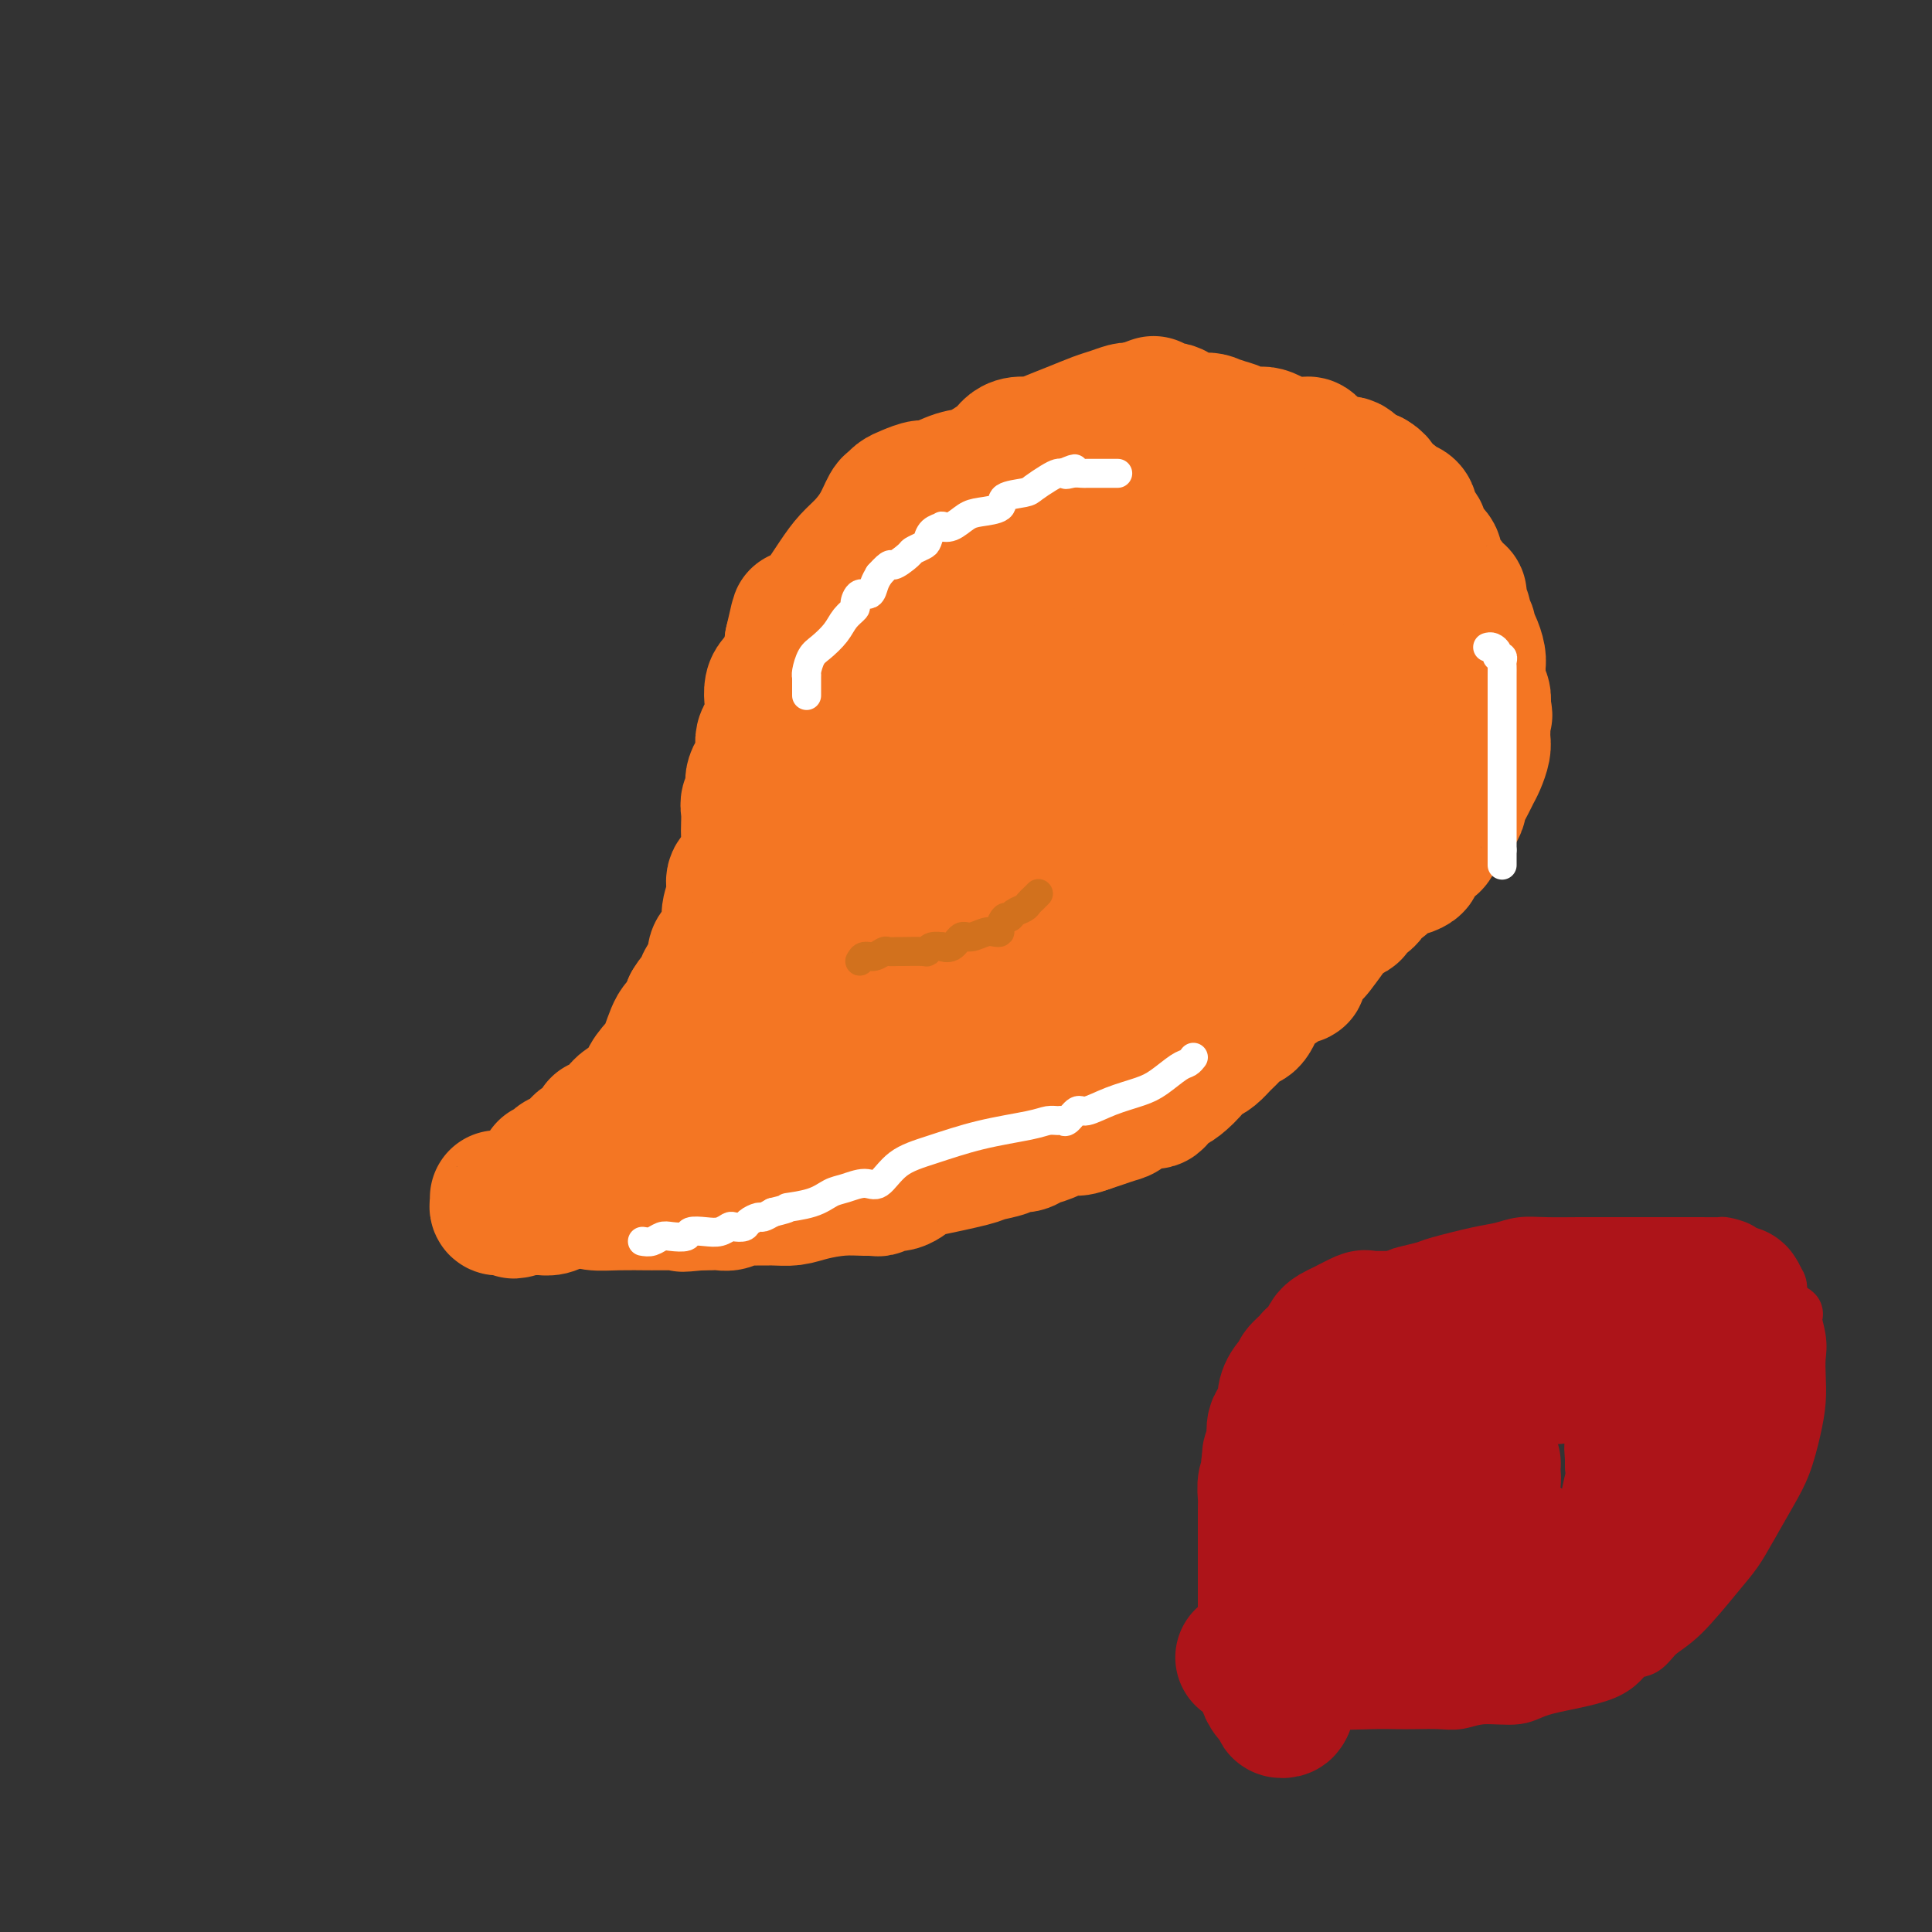 <svg viewBox='0 0 400 400' version='1.1' xmlns='http://www.w3.org/2000/svg' xmlns:xlink='http://www.w3.org/1999/xlink'><rect x="0" y="0" width="400" height="400" fill="#333333" stroke="none"/><g fill='none' stroke='#F47623' stroke-width='28' stroke-linecap='round' stroke-linejoin='round'><path d='M113,242c0.310,-0.032 0.620,-0.064 1,0c0.380,0.064 0.831,0.226 1,0c0.169,-0.226 0.058,-0.838 0,-1c-0.058,-0.162 -0.063,0.126 0,0c0.063,-0.126 0.193,-0.667 1,-1c0.807,-0.333 2.292,-0.458 3,-1c0.708,-0.542 0.640,-1.501 1,-2c0.360,-0.499 1.147,-0.540 2,-1c0.853,-0.460 1.770,-1.340 2,-2c0.230,-0.660 -0.227,-1.100 0,-1c0.227,0.100 1.139,0.739 2,0c0.861,-0.739 1.673,-2.856 3,-4c1.327,-1.144 3.170,-1.315 4,-2c0.830,-0.685 0.646,-1.884 1,-3c0.354,-1.116 1.247,-2.150 2,-3c0.753,-0.850 1.367,-1.517 2,-3c0.633,-1.483 1.286,-3.784 2,-5c0.714,-1.216 1.490,-1.347 2,-2c0.510,-0.653 0.755,-1.826 1,-3'/><path d='M143,208c1.972,-3.231 1.903,-1.808 2,-2c0.097,-0.192 0.359,-1.998 1,-3c0.641,-1.002 1.659,-1.201 2,-2c0.341,-0.799 0.005,-2.198 0,-3c-0.005,-0.802 0.323,-1.006 1,-2c0.677,-0.994 1.705,-2.778 2,-4c0.295,-1.222 -0.141,-1.881 0,-3c0.141,-1.119 0.861,-2.698 1,-4c0.139,-1.302 -0.303,-2.326 0,-3c0.303,-0.674 1.349,-0.999 2,-2c0.651,-1.001 0.905,-2.677 1,-4c0.095,-1.323 0.030,-2.293 0,-3c-0.030,-0.707 -0.024,-1.150 0,-2c0.024,-0.850 0.067,-2.105 0,-3c-0.067,-0.895 -0.242,-1.430 0,-2c0.242,-0.570 0.902,-1.175 1,-2c0.098,-0.825 -0.366,-1.869 0,-3c0.366,-1.131 1.561,-2.348 2,-3c0.439,-0.652 0.120,-0.740 0,-1c-0.120,-0.260 -0.042,-0.693 0,-1c0.042,-0.307 0.047,-0.487 0,-1c-0.047,-0.513 -0.146,-1.358 0,-2c0.146,-0.642 0.536,-1.081 1,-2c0.464,-0.919 1.000,-2.318 1,-4c0.000,-1.682 -0.536,-3.647 0,-5c0.536,-1.353 2.144,-2.095 3,-3c0.856,-0.905 0.959,-1.973 1,-3c0.041,-1.027 0.021,-2.014 0,-3'/><path d='M164,133c2.134,-9.486 0.969,-3.699 1,-2c0.031,1.699 1.257,-0.688 2,-2c0.743,-1.312 1.004,-1.550 2,-3c0.996,-1.450 2.729,-4.112 4,-6c1.271,-1.888 2.081,-3.003 3,-4c0.919,-0.997 1.948,-1.878 3,-3c1.052,-1.122 2.129,-2.485 3,-4c0.871,-1.515 1.536,-3.181 2,-4c0.464,-0.819 0.726,-0.792 1,-1c0.274,-0.208 0.559,-0.651 1,-1c0.441,-0.349 1.039,-0.602 2,-1c0.961,-0.398 2.285,-0.939 3,-1c0.715,-0.061 0.821,0.359 2,0c1.179,-0.359 3.431,-1.498 5,-2c1.569,-0.502 2.454,-0.369 4,-1c1.546,-0.631 3.753,-2.028 5,-3c1.247,-0.972 1.536,-1.520 2,-2c0.464,-0.480 1.104,-0.892 2,-1c0.896,-0.108 2.049,0.087 3,0c0.951,-0.087 1.701,-0.458 3,-1c1.299,-0.542 3.146,-1.256 5,-2c1.854,-0.744 3.715,-1.520 5,-2c1.285,-0.480 1.994,-0.665 3,-1c1.006,-0.335 2.309,-0.821 3,-1c0.691,-0.179 0.769,-0.051 1,0c0.231,0.051 0.616,0.026 1,0'/><path d='M235,85c7.552,-2.782 1.932,-0.738 0,0c-1.932,0.738 -0.175,0.168 1,0c1.175,-0.168 1.767,0.064 3,0c1.233,-0.064 3.105,-0.423 4,0c0.895,0.423 0.811,1.629 2,2c1.189,0.371 3.650,-0.094 5,0c1.350,0.094 1.589,0.747 2,1c0.411,0.253 0.996,0.106 1,0c0.004,-0.106 -0.571,-0.173 0,0c0.571,0.173 2.289,0.585 3,1c0.711,0.415 0.415,0.833 1,1c0.585,0.167 2.052,0.083 3,0c0.948,-0.083 1.378,-0.166 2,0c0.622,0.166 1.436,0.581 2,1c0.564,0.419 0.877,0.842 2,1c1.123,0.158 3.057,0.051 4,0c0.943,-0.051 0.896,-0.046 1,0c0.104,0.046 0.360,0.131 1,1c0.640,0.869 1.663,2.520 3,3c1.337,0.480 2.987,-0.212 4,0c1.013,0.212 1.388,1.326 2,2c0.612,0.674 1.461,0.907 2,1c0.539,0.093 0.770,0.047 1,0'/><path d='M284,99c2.133,1.267 0.467,0.933 0,1c-0.467,0.067 0.267,0.533 1,1'/><path d='M285,101c0.278,0.487 0.473,0.704 1,1c0.527,0.296 1.385,0.671 2,1c0.615,0.329 0.987,0.612 1,1c0.013,0.388 -0.332,0.882 0,1c0.332,0.118 1.342,-0.141 2,0c0.658,0.141 0.965,0.682 1,1c0.035,0.318 -0.201,0.413 0,1c0.201,0.587 0.840,1.666 1,2c0.160,0.334 -0.160,-0.076 0,0c0.160,0.076 0.799,0.639 1,1c0.201,0.361 -0.036,0.519 0,1c0.036,0.481 0.343,1.283 1,2c0.657,0.717 1.662,1.349 2,2c0.338,0.651 0.007,1.322 0,2c-0.007,0.678 0.309,1.364 1,2c0.691,0.636 1.759,1.221 2,2c0.241,0.779 -0.343,1.752 0,2c0.343,0.248 1.612,-0.228 2,0c0.388,0.228 -0.107,1.160 0,2c0.107,0.840 0.816,1.589 1,2c0.184,0.411 -0.157,0.484 0,1c0.157,0.516 0.813,1.475 1,2c0.187,0.525 -0.093,0.616 0,1c0.093,0.384 0.560,1.061 1,2c0.440,0.939 0.854,2.138 1,3c0.146,0.862 0.025,1.386 0,2c-0.025,0.614 0.045,1.319 0,2c-0.045,0.681 -0.204,1.337 0,2c0.204,0.663 0.773,1.332 1,2c0.227,0.668 0.114,1.334 0,2'/><path d='M307,146c0.773,3.677 0.207,1.370 0,1c-0.207,-0.370 -0.055,1.198 0,2c0.055,0.802 0.012,0.837 0,1c-0.012,0.163 0.008,0.453 0,1c-0.008,0.547 -0.042,1.351 0,2c0.042,0.649 0.161,1.141 0,2c-0.161,0.859 -0.602,2.084 -1,3c-0.398,0.916 -0.753,1.525 -1,2c-0.247,0.475 -0.384,0.818 -1,2c-0.616,1.182 -1.709,3.203 -2,4c-0.291,0.797 0.220,0.370 0,1c-0.220,0.630 -1.172,2.315 -2,3c-0.828,0.685 -1.531,0.369 -2,1c-0.469,0.631 -0.704,2.211 -1,3c-0.296,0.789 -0.652,0.789 -1,1c-0.348,0.211 -0.687,0.634 -1,1c-0.313,0.366 -0.602,0.674 -1,1c-0.398,0.326 -0.907,0.669 -1,1c-0.093,0.331 0.231,0.651 0,1c-0.231,0.349 -1.015,0.726 -2,1c-0.985,0.274 -2.171,0.444 -3,1c-0.829,0.556 -1.301,1.497 -2,2c-0.699,0.503 -1.623,0.568 -2,1c-0.377,0.432 -0.206,1.232 -1,2c-0.794,0.768 -2.553,1.505 -3,2c-0.447,0.495 0.418,0.749 0,1c-0.418,0.251 -2.119,0.500 -3,1c-0.881,0.500 -0.940,1.250 -1,2'/><path d='M276,192c-3.830,3.465 -1.404,1.127 -1,1c0.404,-0.127 -1.215,1.955 -2,3c-0.785,1.045 -0.736,1.052 -1,1c-0.264,-0.052 -0.841,-0.164 -1,0c-0.159,0.164 0.099,0.604 0,1c-0.099,0.396 -0.556,0.748 -1,1c-0.444,0.252 -0.875,0.406 -1,1c-0.125,0.594 0.055,1.630 0,2c-0.055,0.370 -0.346,0.074 -1,0c-0.654,-0.074 -1.670,0.075 -2,0c-0.330,-0.075 0.025,-0.373 0,0c-0.025,0.373 -0.429,1.419 -1,2c-0.571,0.581 -1.308,0.698 -2,1c-0.692,0.302 -1.340,0.791 -2,2c-0.660,1.209 -1.331,3.139 -2,4c-0.669,0.861 -1.335,0.651 -2,1c-0.665,0.349 -1.331,1.255 -2,2c-0.669,0.745 -1.343,1.329 -2,2c-0.657,0.671 -1.296,1.430 -2,2c-0.704,0.570 -1.472,0.951 -2,1c-0.528,0.049 -0.814,-0.234 -1,0c-0.186,0.234 -0.270,0.985 -1,2c-0.730,1.015 -2.104,2.295 -3,3c-0.896,0.705 -1.314,0.837 -2,1c-0.686,0.163 -1.639,0.358 -2,1c-0.361,0.642 -0.130,1.730 -1,2c-0.870,0.270 -2.841,-0.278 -4,0c-1.159,0.278 -1.507,1.384 -2,2c-0.493,0.616 -1.133,0.743 -2,1c-0.867,0.257 -1.962,0.645 -3,1c-1.038,0.355 -2.019,0.678 -3,1'/><path d='M225,233c-3.357,1.283 -2.251,-0.011 -3,0c-0.749,0.011 -3.353,1.326 -5,2c-1.647,0.674 -2.336,0.706 -3,1c-0.664,0.294 -1.301,0.851 -2,1c-0.699,0.149 -1.459,-0.111 -2,0c-0.541,0.111 -0.865,0.592 -2,1c-1.135,0.408 -3.083,0.744 -4,1c-0.917,0.256 -0.802,0.432 -3,1c-2.198,0.568 -6.707,1.529 -9,2c-2.293,0.471 -2.368,0.452 -3,1c-0.632,0.548 -1.819,1.664 -3,2c-1.181,0.336 -2.354,-0.107 -3,0c-0.646,0.107 -0.763,0.763 -1,1c-0.237,0.237 -0.594,0.053 -1,0c-0.406,-0.053 -0.862,0.024 -2,0c-1.138,-0.024 -2.960,-0.150 -5,0c-2.040,0.150 -4.300,0.575 -6,1c-1.700,0.425 -2.840,0.850 -4,1c-1.160,0.150 -2.341,0.026 -4,0c-1.659,-0.026 -3.796,0.046 -5,0c-1.204,-0.046 -1.474,-0.208 -2,0c-0.526,0.208 -1.307,0.788 -2,1c-0.693,0.212 -1.299,0.057 -2,0c-0.701,-0.057 -1.496,-0.015 -2,0c-0.504,0.015 -0.715,0.004 -1,0c-0.285,-0.004 -0.642,-0.002 -1,0'/><path d='M145,249c-6.528,0.619 -2.347,0.166 -1,0c1.347,-0.166 -0.140,-0.044 -1,0c-0.860,0.044 -1.095,0.012 -1,0c0.095,-0.012 0.519,-0.003 0,0c-0.519,0.003 -1.980,0.001 -3,0c-1.020,-0.001 -1.598,-0.000 -2,0c-0.402,0.000 -0.629,0.001 -1,0c-0.371,-0.001 -0.888,-0.003 -1,0c-0.112,0.003 0.181,0.012 -1,0c-1.181,-0.012 -3.836,-0.045 -6,0c-2.164,0.045 -3.838,0.167 -5,0c-1.162,-0.167 -1.813,-0.622 -3,-1c-1.187,-0.378 -2.911,-0.679 -3,-1c-0.089,-0.321 1.455,-0.660 3,-1'/><path d='M120,246c1.149,-0.186 2.520,-0.150 4,-1c1.480,-0.850 3.068,-2.585 4,-3c0.932,-0.415 1.208,0.489 2,0c0.792,-0.489 2.100,-2.372 3,-3c0.900,-0.628 1.394,0.001 2,0c0.606,-0.001 1.325,-0.630 2,-1c0.675,-0.370 1.305,-0.480 2,-1c0.695,-0.520 1.453,-1.449 3,-2c1.547,-0.551 3.883,-0.723 6,-2c2.117,-1.277 4.016,-3.659 6,-5c1.984,-1.341 4.052,-1.639 6,-2c1.948,-0.361 3.775,-0.783 5,-2c1.225,-1.217 1.850,-3.227 3,-4c1.150,-0.773 2.827,-0.308 4,-1c1.173,-0.692 1.842,-2.541 3,-4c1.158,-1.459 2.805,-2.528 4,-4c1.195,-1.472 1.938,-3.348 3,-5c1.062,-1.652 2.444,-3.082 4,-5c1.556,-1.918 3.286,-4.326 5,-7c1.714,-2.674 3.412,-5.616 5,-8c1.588,-2.384 3.067,-4.211 4,-6c0.933,-1.789 1.319,-3.541 2,-5c0.681,-1.459 1.657,-2.623 2,-4c0.343,-1.377 0.051,-2.965 0,-4c-0.051,-1.035 0.137,-1.518 1,-3c0.863,-1.482 2.402,-3.963 3,-6c0.598,-2.037 0.257,-3.629 0,-5c-0.257,-1.371 -0.430,-2.522 0,-4c0.430,-1.478 1.462,-3.282 2,-5c0.538,-1.718 0.582,-3.348 1,-5c0.418,-1.652 1.209,-3.326 2,-5'/><path d='M213,134c1.513,-6.256 0.794,-3.396 1,-3c0.206,0.396 1.335,-1.670 2,-3c0.665,-1.330 0.866,-1.922 1,-3c0.134,-1.078 0.201,-2.640 1,-4c0.799,-1.360 2.329,-2.518 3,-4c0.671,-1.482 0.483,-3.288 1,-5c0.517,-1.712 1.738,-3.329 2,-4c0.262,-0.671 -0.437,-0.394 -1,0c-0.563,0.394 -0.991,0.905 -2,2c-1.009,1.095 -2.598,2.773 -4,4c-1.402,1.227 -2.615,2.004 -4,3c-1.385,0.996 -2.941,2.212 -4,4c-1.059,1.788 -1.620,4.149 -3,6c-1.380,1.851 -3.578,3.193 -5,5c-1.422,1.807 -2.068,4.079 -3,6c-0.932,1.921 -2.149,3.491 -4,6c-1.851,2.509 -4.336,5.957 -6,8c-1.664,2.043 -2.508,2.683 -4,4c-1.492,1.317 -3.632,3.313 -5,5c-1.368,1.687 -1.963,3.066 -3,4c-1.037,0.934 -2.516,1.424 -3,2c-0.484,0.576 0.028,1.237 0,2c-0.028,0.763 -0.595,1.627 -1,2c-0.405,0.373 -0.647,0.254 -1,1c-0.353,0.746 -0.815,2.356 -1,3c-0.185,0.644 -0.092,0.322 0,0'/><path d='M170,175c-6.033,8.557 -1.617,2.948 0,1c1.617,-1.948 0.433,-0.236 0,1c-0.433,1.236 -0.116,1.994 0,3c0.116,1.006 0.031,2.259 0,3c-0.031,0.741 -0.008,0.971 0,2c0.008,1.029 0.002,2.856 0,4c-0.002,1.144 -0.001,1.603 0,2c0.001,0.397 0.000,0.730 0,2c-0.000,1.270 0.000,3.477 0,5c-0.000,1.523 -0.000,2.363 0,3c0.000,0.637 0.001,1.070 0,1c-0.001,-0.070 -0.003,-0.643 0,-1c0.003,-0.357 0.013,-0.500 0,-1c-0.013,-0.500 -0.048,-1.358 0,-2c0.048,-0.642 0.179,-1.066 0,-2c-0.179,-0.934 -0.667,-2.376 0,-4c0.667,-1.624 2.487,-3.431 3,-5c0.513,-1.569 -0.283,-2.902 0,-5c0.283,-2.098 1.646,-4.963 2,-6c0.354,-1.037 -0.299,-0.248 0,-1c0.299,-0.752 1.552,-3.045 2,-4c0.448,-0.955 0.092,-0.574 0,-1c-0.092,-0.426 0.078,-1.661 0,-3c-0.078,-1.339 -0.406,-2.784 0,-4c0.406,-1.216 1.544,-2.205 2,-3c0.456,-0.795 0.228,-1.398 0,-2'/><path d='M179,158c1.610,-6.953 1.136,-2.834 1,-2c-0.136,0.834 0.065,-1.617 0,-3c-0.065,-1.383 -0.398,-1.700 0,-2c0.398,-0.300 1.525,-0.584 2,-2c0.475,-1.416 0.298,-3.964 1,-6c0.702,-2.036 2.283,-3.560 3,-5c0.717,-1.440 0.571,-2.795 1,-4c0.429,-1.205 1.432,-2.259 2,-3c0.568,-0.741 0.701,-1.167 1,-2c0.299,-0.833 0.765,-2.071 1,-3c0.235,-0.929 0.240,-1.549 1,-2c0.760,-0.451 2.275,-0.735 3,-1c0.725,-0.265 0.662,-0.513 1,-1c0.338,-0.487 1.079,-1.214 2,-2c0.921,-0.786 2.023,-1.630 3,-2c0.977,-0.370 1.831,-0.266 3,-1c1.169,-0.734 2.654,-2.306 4,-3c1.346,-0.694 2.553,-0.511 4,-1c1.447,-0.489 3.135,-1.652 4,-2c0.865,-0.348 0.907,0.117 1,0c0.093,-0.117 0.237,-0.816 0,-1c-0.237,-0.184 -0.855,0.148 0,0c0.855,-0.148 3.185,-0.775 5,-1c1.815,-0.225 3.116,-0.046 4,0c0.884,0.046 1.350,-0.039 2,0c0.650,0.039 1.483,0.203 2,0c0.517,-0.203 0.719,-0.772 1,-1c0.281,-0.228 0.640,-0.114 1,0'/><path d='M232,108c4.135,-0.928 2.473,-0.249 2,0c-0.473,0.249 0.244,0.067 1,0c0.756,-0.067 1.551,-0.018 2,0c0.449,0.018 0.553,0.005 1,0c0.447,-0.005 1.236,-0.001 2,0c0.764,0.001 1.502,-0.001 2,0c0.498,0.001 0.755,0.004 1,0c0.245,-0.004 0.476,-0.016 1,0c0.524,0.016 1.340,0.059 2,0c0.660,-0.059 1.163,-0.220 2,0c0.837,0.220 2.006,0.821 3,1c0.994,0.179 1.813,-0.065 2,0c0.187,0.065 -0.256,0.440 0,1c0.256,0.560 1.212,1.305 2,2c0.788,0.695 1.407,1.341 2,2c0.593,0.659 1.160,1.331 2,2c0.840,0.669 1.954,1.334 3,2c1.046,0.666 2.023,1.333 3,2'/><path d='M265,120c2.511,1.806 1.788,0.822 2,1c0.212,0.178 1.360,1.517 2,2c0.640,0.483 0.773,0.108 1,0c0.227,-0.108 0.547,0.051 1,1c0.453,0.949 1.040,2.688 2,4c0.960,1.312 2.295,2.198 3,3c0.705,0.802 0.781,1.521 1,2c0.219,0.479 0.581,0.719 1,1c0.419,0.281 0.896,0.604 1,1c0.104,0.396 -0.164,0.865 0,1c0.164,0.135 0.761,-0.064 1,0c0.239,0.064 0.120,0.393 0,1c-0.120,0.607 -0.243,1.494 0,2c0.243,0.506 0.850,0.633 1,1c0.150,0.367 -0.157,0.974 0,1c0.157,0.026 0.778,-0.531 1,0c0.222,0.531 0.045,2.149 0,3c-0.045,0.851 0.040,0.937 0,1c-0.040,0.063 -0.207,0.105 0,1c0.207,0.895 0.788,2.642 1,4c0.212,1.358 0.057,2.327 0,3c-0.057,0.673 -0.015,1.048 0,2c0.015,0.952 0.004,2.479 0,3c-0.004,0.521 -0.001,0.037 0,0c0.001,-0.037 0.000,0.375 0,1c-0.000,0.625 -0.000,1.464 0,2c0.000,0.536 0.000,0.768 0,1'/><path d='M283,162c0.115,3.910 -1.097,0.685 -2,0c-0.903,-0.685 -1.498,1.169 -2,2c-0.502,0.831 -0.912,0.640 -2,1c-1.088,0.360 -2.854,1.272 -4,2c-1.146,0.728 -1.672,1.271 -2,2c-0.328,0.729 -0.459,1.644 -1,2c-0.541,0.356 -1.494,0.152 -2,0c-0.506,-0.152 -0.566,-0.253 -1,0c-0.434,0.253 -1.241,0.861 -2,1c-0.759,0.139 -1.469,-0.190 -2,0c-0.531,0.190 -0.882,0.898 -1,1c-0.118,0.102 -0.002,-0.401 0,0c0.002,0.401 -0.110,1.707 -1,2c-0.890,0.293 -2.557,-0.426 -4,0c-1.443,0.426 -2.662,1.997 -4,3c-1.338,1.003 -2.796,1.437 -4,2c-1.204,0.563 -2.156,1.254 -3,2c-0.844,0.746 -1.581,1.548 -2,2c-0.419,0.452 -0.519,0.553 -1,1c-0.481,0.447 -1.342,1.238 -2,2c-0.658,0.762 -1.112,1.495 -2,2c-0.888,0.505 -2.209,0.782 -3,1c-0.791,0.218 -1.051,0.377 -2,1c-0.949,0.623 -2.586,1.711 -3,2c-0.414,0.289 0.395,-0.221 0,0c-0.395,0.221 -1.992,1.172 -3,2c-1.008,0.828 -1.425,1.531 -2,2c-0.575,0.469 -1.309,0.703 -2,1c-0.691,0.297 -1.340,0.656 -2,1c-0.660,0.344 -1.330,0.672 -2,1'/><path d='M220,200c-10.135,6.333 -3.973,3.164 -2,2c1.973,-1.164 -0.244,-0.324 -1,0c-0.756,0.324 -0.053,0.133 0,0c0.053,-0.133 -0.545,-0.209 -1,0c-0.455,0.209 -0.766,0.701 -1,1c-0.234,0.299 -0.392,0.403 -1,1c-0.608,0.597 -1.665,1.686 -2,2c-0.335,0.314 0.051,-0.147 0,0c-0.051,0.147 -0.540,0.901 -1,2c-0.460,1.099 -0.893,2.543 -1,3c-0.107,0.457 0.111,-0.073 0,0c-0.111,0.073 -0.551,0.749 -2,2c-1.449,1.251 -3.906,3.078 -5,4c-1.094,0.922 -0.826,0.941 -2,2c-1.174,1.059 -3.789,3.160 -6,5c-2.211,1.840 -4.018,3.418 -5,4c-0.982,0.582 -1.138,0.166 -1,0c0.138,-0.166 0.569,-0.083 1,0'/><path d='M190,228c-4.440,4.288 -0.541,1.010 1,0c1.541,-1.010 0.722,0.250 1,0c0.278,-0.250 1.652,-2.010 3,-3c1.348,-0.990 2.668,-1.209 4,-2c1.332,-0.791 2.675,-2.152 4,-3c1.325,-0.848 2.633,-1.182 4,-2c1.367,-0.818 2.792,-2.121 4,-3c1.208,-0.879 2.197,-1.334 6,-2c3.803,-0.666 10.419,-1.542 13,-2c2.581,-0.458 1.127,-0.499 2,-1c0.873,-0.501 4.072,-1.461 6,-2c1.928,-0.539 2.584,-0.656 3,-1c0.416,-0.344 0.591,-0.914 1,-1c0.409,-0.086 1.051,0.313 2,0c0.949,-0.313 2.204,-1.337 3,-2c0.796,-0.663 1.133,-0.964 2,-1c0.867,-0.036 2.265,0.195 3,0c0.735,-0.195 0.809,-0.814 1,-1c0.191,-0.186 0.500,0.063 1,0c0.500,-0.063 1.192,-0.437 2,-1c0.808,-0.563 1.733,-1.316 2,-2c0.267,-0.684 -0.125,-1.300 0,-2c0.125,-0.700 0.765,-1.483 1,-2c0.235,-0.517 0.063,-0.768 0,-1c-0.063,-0.232 -0.017,-0.446 0,-1c0.017,-0.554 0.005,-1.447 0,-2c-0.005,-0.553 -0.001,-0.764 0,-1c0.001,-0.236 0.000,-0.496 0,-1c-0.000,-0.504 -0.000,-1.252 0,-2'/><path d='M259,187c0.464,-2.703 0.124,-2.460 0,-3c-0.124,-0.540 -0.033,-1.861 0,-3c0.033,-1.139 0.009,-2.094 0,-3c-0.009,-0.906 -0.002,-1.761 0,-3c0.002,-1.239 0.001,-2.861 0,-4c-0.001,-1.139 -0.000,-1.796 0,-3c0.000,-1.204 0.001,-2.954 0,-4c-0.001,-1.046 -0.002,-1.389 0,-2c0.002,-0.611 0.008,-1.492 0,-2c-0.008,-0.508 -0.030,-0.644 0,-1c0.030,-0.356 0.111,-0.933 0,-1c-0.111,-0.067 -0.414,0.374 -2,0c-1.586,-0.374 -4.454,-1.564 -6,-2c-1.546,-0.436 -1.768,-0.117 -2,0c-0.232,0.117 -0.474,0.030 -1,0c-0.526,-0.030 -1.338,-0.005 -2,0c-0.662,0.005 -1.175,-0.009 -2,0c-0.825,0.009 -1.962,0.042 -3,0c-1.038,-0.042 -1.977,-0.159 -3,0c-1.023,0.159 -2.130,0.593 -3,1c-0.870,0.407 -1.503,0.786 -2,1c-0.497,0.214 -0.857,0.262 -2,1c-1.143,0.738 -3.069,2.165 -4,3c-0.931,0.835 -0.868,1.080 -2,2c-1.132,0.920 -3.459,2.517 -5,4c-1.541,1.483 -2.298,2.852 -3,4c-0.702,1.148 -1.351,2.074 -2,3'/><path d='M215,175c-2.985,3.079 -2.449,2.775 -3,3c-0.551,0.225 -2.190,0.977 -3,2c-0.810,1.023 -0.792,2.315 -1,3c-0.208,0.685 -0.641,0.762 -1,1c-0.359,0.238 -0.642,0.637 -1,1c-0.358,0.363 -0.789,0.688 -1,1c-0.211,0.312 -0.200,0.609 0,1c0.200,0.391 0.589,0.877 1,1c0.411,0.123 0.844,-0.116 1,0c0.156,0.116 0.036,0.588 1,0c0.964,-0.588 3.012,-2.236 4,-3c0.988,-0.764 0.915,-0.645 1,-2c0.085,-1.355 0.329,-4.186 1,-6c0.671,-1.814 1.770,-2.612 3,-4c1.230,-1.388 2.593,-3.366 4,-5c1.407,-1.634 2.860,-2.925 4,-4c1.140,-1.075 1.969,-1.936 3,-3c1.031,-1.064 2.265,-2.331 3,-3c0.735,-0.669 0.971,-0.739 1,-1c0.029,-0.261 -0.149,-0.713 0,-1c0.149,-0.287 0.624,-0.408 1,-1c0.376,-0.592 0.652,-1.653 1,-2c0.348,-0.347 0.767,0.020 1,0c0.233,-0.020 0.279,-0.428 1,-1c0.721,-0.572 2.117,-1.308 3,-2c0.883,-0.692 1.252,-1.341 2,-2c0.748,-0.659 1.874,-1.330 3,-2'/><path d='M244,146c5.790,-6.830 1.264,-2.905 0,-2c-1.264,0.905 0.733,-1.210 2,-3c1.267,-1.790 1.804,-3.254 2,-4c0.196,-0.746 0.049,-0.774 0,-1c-0.049,-0.226 -0.002,-0.649 0,-1c0.002,-0.351 -0.043,-0.629 0,-1c0.043,-0.371 0.174,-0.833 0,-1c-0.174,-0.167 -0.655,-0.037 -1,0c-0.345,0.037 -0.556,-0.020 -1,0c-0.444,0.020 -1.122,0.116 -2,0c-0.878,-0.116 -1.957,-0.444 -4,0c-2.043,0.444 -5.049,1.660 -8,3c-2.951,1.340 -5.846,2.805 -8,4c-2.154,1.195 -3.568,2.119 -5,3c-1.432,0.881 -2.884,1.720 -4,2c-1.116,0.280 -1.897,0.003 -2,0c-0.103,-0.003 0.472,0.268 0,1c-0.472,0.732 -1.992,1.923 0,1c1.992,-0.923 7.496,-3.962 13,-7'/><path d='M226,140c4.680,-2.571 9.882,-5.498 13,-7c3.118,-1.502 4.154,-1.579 5,-2c0.846,-0.421 1.501,-1.185 3,-2c1.499,-0.815 3.840,-1.681 5,-2c1.160,-0.319 1.139,-0.090 1,0c-0.139,0.090 -0.394,0.043 0,0c0.394,-0.043 1.439,-0.080 2,0c0.561,0.080 0.640,0.279 1,1c0.360,0.721 1.003,1.964 2,3c0.997,1.036 2.348,1.864 3,3c0.652,1.136 0.606,2.580 1,4c0.394,1.420 1.230,2.815 2,4c0.770,1.185 1.474,2.158 2,3c0.526,0.842 0.873,1.552 1,2c0.127,0.448 0.034,0.635 0,1c-0.034,0.365 -0.009,0.909 0,1c0.009,0.091 0.002,-0.271 0,0c-0.002,0.271 -0.001,1.176 0,2c0.001,0.824 0.000,1.568 0,2c-0.000,0.432 -0.000,0.552 0,1c0.000,0.448 0.000,1.224 0,2'/><path d='M267,156c0.205,1.862 0.217,1.017 0,1c-0.217,-0.017 -0.663,0.794 -1,1c-0.337,0.206 -0.563,-0.191 -1,0c-0.437,0.191 -1.083,0.972 -2,2c-0.917,1.028 -2.105,2.303 -3,3c-0.895,0.697 -1.496,0.818 -2,1c-0.504,0.182 -0.909,0.427 -1,1c-0.091,0.573 0.133,1.474 0,2c-0.133,0.526 -0.623,0.679 -1,1c-0.377,0.321 -0.640,0.812 -1,1c-0.360,0.188 -0.817,0.072 -1,0c-0.183,-0.072 -0.093,-0.101 -1,0c-0.907,0.101 -2.811,0.331 -5,1c-2.189,0.669 -4.662,1.778 -6,2c-1.338,0.222 -1.542,-0.441 -4,1c-2.458,1.441 -7.169,4.988 -10,7c-2.831,2.012 -3.782,2.488 -6,4c-2.218,1.512 -5.703,4.058 -8,6c-2.297,1.942 -3.406,3.280 -5,5c-1.594,1.720 -3.675,3.822 -5,5c-1.325,1.178 -1.895,1.433 -3,2c-1.105,0.567 -2.744,1.448 -4,2c-1.256,0.552 -2.128,0.776 -3,1'/><path d='M194,205c-7.837,5.130 -5.431,1.955 -5,1c0.431,-0.955 -1.114,0.311 -2,1c-0.886,0.689 -1.113,0.800 -1,1c0.113,0.200 0.566,0.487 0,1c-0.566,0.513 -2.150,1.252 -3,2c-0.850,0.748 -0.964,1.506 -1,2c-0.036,0.494 0.007,0.723 0,1c-0.007,0.277 -0.063,0.601 0,1c0.063,0.399 0.245,0.874 0,1c-0.245,0.126 -0.918,-0.096 -1,0c-0.082,0.096 0.428,0.511 0,1c-0.428,0.489 -1.792,1.051 -3,2c-1.208,0.949 -2.259,2.285 -3,3c-0.741,0.715 -1.172,0.808 -2,1c-0.828,0.192 -2.052,0.483 -3,1c-0.948,0.517 -1.620,1.260 -2,2c-0.380,0.740 -0.466,1.477 -1,2c-0.534,0.523 -1.514,0.831 -2,1c-0.486,0.169 -0.477,0.199 -1,1c-0.523,0.801 -1.578,2.372 -2,3c-0.422,0.628 -0.211,0.314 0,0'/><path d='M162,233c-3.183,2.415 -1.641,0.454 -1,0c0.641,-0.454 0.381,0.599 0,1c-0.381,0.401 -0.884,0.150 -1,0c-0.116,-0.150 0.155,-0.198 0,0c-0.155,0.198 -0.737,0.641 -1,1c-0.263,0.359 -0.207,0.634 -1,1c-0.793,0.366 -2.436,0.824 -3,1c-0.564,0.176 -0.048,0.072 0,0c0.048,-0.072 -0.371,-0.110 -1,0c-0.629,0.110 -1.466,0.368 -2,1c-0.534,0.632 -0.764,1.637 -1,2c-0.236,0.363 -0.478,0.083 -1,0c-0.522,-0.083 -1.326,0.029 -2,0c-0.674,-0.029 -1.220,-0.200 -2,0c-0.780,0.200 -1.794,0.771 -3,1c-1.206,0.229 -2.603,0.114 -4,0'/><path d='M139,241c-1.977,0.111 -1.421,-0.112 -2,0c-0.579,0.112 -2.295,0.559 -3,1c-0.705,0.441 -0.399,0.874 -1,1c-0.601,0.126 -2.111,-0.057 -3,0c-0.889,0.057 -1.159,0.354 -2,1c-0.841,0.646 -2.254,1.641 -3,2c-0.746,0.359 -0.825,0.081 -1,0c-0.175,-0.081 -0.445,0.034 -1,0c-0.555,-0.034 -1.394,-0.217 -2,0c-0.606,0.217 -0.977,0.832 -1,1c-0.023,0.168 0.303,-0.113 0,0c-0.303,0.113 -1.234,0.619 -2,1c-0.766,0.381 -1.368,0.638 -2,1c-0.632,0.362 -1.293,0.829 -2,1c-0.707,0.171 -1.460,0.046 -2,0c-0.540,-0.046 -0.866,-0.012 -1,0c-0.134,0.012 -0.077,0.003 0,0c0.077,-0.003 0.175,-0.001 0,0c-0.175,0.001 -0.621,0.000 -1,0c-0.379,-0.000 -0.689,-0.000 -1,0'/><path d='M109,250c-4.743,1.392 -1.599,0.373 -1,0c0.599,-0.373 -1.346,-0.099 -2,0c-0.654,0.099 -0.018,0.024 0,0c0.018,-0.024 -0.584,0.004 -1,0c-0.416,-0.004 -0.647,-0.040 -1,0c-0.353,0.040 -0.826,0.155 -1,0c-0.174,-0.155 -0.047,-0.580 0,-1c0.047,-0.420 0.013,-0.834 0,-1c-0.013,-0.166 -0.007,-0.083 0,0'/></g>
<g fill='none' stroke='#AD1419' stroke-width='12' stroke-linecap='round' stroke-linejoin='round'><path d='M283,268c0.500,-0.016 0.999,-0.032 1,0c0.001,0.032 -0.497,0.110 0,0c0.497,-0.110 1.990,-0.410 3,-1c1.010,-0.590 1.536,-1.471 2,-2c0.464,-0.529 0.865,-0.705 2,-1c1.135,-0.295 3.006,-0.710 4,-1c0.994,-0.290 1.113,-0.456 3,-1c1.887,-0.544 5.543,-1.466 8,-2c2.457,-0.534 3.714,-0.679 5,-1c1.286,-0.321 2.601,-0.818 4,-1c1.399,-0.182 2.883,-0.049 5,0c2.117,0.049 4.865,0.013 7,0c2.135,-0.013 3.655,-0.003 6,0c2.345,0.003 5.515,0.000 8,0c2.485,-0.000 4.283,0.002 6,0c1.717,-0.002 3.351,-0.008 5,0c1.649,0.008 3.312,0.032 4,0c0.688,-0.032 0.403,-0.118 1,0c0.597,0.118 2.078,0.439 3,1c0.922,0.561 1.286,1.360 2,2c0.714,0.640 1.779,1.120 3,2c1.221,0.880 2.598,2.160 3,3c0.402,0.840 -0.171,1.240 0,2c0.171,0.760 1.085,1.880 2,3'/><path d='M370,271c2.332,1.986 1.161,0.452 1,1c-0.161,0.548 0.687,3.179 1,5c0.313,1.821 0.093,2.832 0,4c-0.093,1.168 -0.057,2.494 0,4c0.057,1.506 0.136,3.192 0,5c-0.136,1.808 -0.486,3.736 -1,6c-0.514,2.264 -1.190,4.863 -2,7c-0.810,2.137 -1.752,3.811 -3,6c-1.248,2.189 -2.802,4.892 -4,7c-1.198,2.108 -2.039,3.620 -3,5c-0.961,1.380 -2.042,2.629 -4,5c-1.958,2.371 -4.791,5.863 -7,8c-2.209,2.137 -3.792,2.918 -5,4c-1.208,1.082 -2.042,2.466 -3,3c-0.958,0.534 -2.040,0.219 -3,1c-0.960,0.781 -1.796,2.658 -5,4c-3.204,1.342 -8.775,2.149 -12,3c-3.225,0.851 -4.106,1.745 -6,2c-1.894,0.255 -4.803,-0.128 -7,0c-2.197,0.128 -3.683,0.766 -5,1c-1.317,0.234 -2.466,0.064 -4,0c-1.534,-0.064 -3.453,-0.021 -5,0c-1.547,0.021 -2.722,0.021 -4,0c-1.278,-0.021 -2.661,-0.062 -5,0c-2.339,0.062 -5.636,0.228 -9,0c-3.364,-0.228 -6.797,-0.848 -9,-1c-2.203,-0.152 -3.178,0.166 -4,0c-0.822,-0.166 -1.490,-0.814 -2,-1c-0.510,-0.186 -0.860,0.090 -1,0c-0.140,-0.090 -0.070,-0.545 0,-1'/><path d='M259,349c-8.448,-0.551 -2.067,-0.927 0,-2c2.067,-1.073 -0.180,-2.843 -1,-4c-0.820,-1.157 -0.213,-1.700 0,-3c0.213,-1.300 0.032,-3.355 0,-5c-0.032,-1.645 0.086,-2.880 0,-4c-0.086,-1.120 -0.375,-2.127 0,-3c0.375,-0.873 1.414,-1.614 2,-3c0.586,-1.386 0.721,-3.419 1,-5c0.279,-1.581 0.704,-2.712 1,-4c0.296,-1.288 0.464,-2.733 1,-4c0.536,-1.267 1.438,-2.356 2,-4c0.562,-1.644 0.782,-3.843 1,-5c0.218,-1.157 0.434,-1.273 1,-2c0.566,-0.727 1.482,-2.065 2,-3c0.518,-0.935 0.636,-1.468 1,-2c0.364,-0.532 0.972,-1.064 2,-2c1.028,-0.936 2.476,-2.276 3,-3c0.524,-0.724 0.126,-0.830 1,-1c0.874,-0.170 3.022,-0.403 4,-1c0.978,-0.597 0.786,-1.560 2,-2c1.214,-0.440 3.835,-0.359 6,-1c2.165,-0.641 3.876,-2.004 6,-3c2.124,-0.996 4.663,-1.626 6,-2c1.337,-0.374 1.471,-0.492 2,-1c0.529,-0.508 1.451,-1.404 2,-2c0.549,-0.596 0.725,-0.891 1,-1c0.275,-0.109 0.650,-0.031 1,0c0.350,0.031 0.675,0.016 1,0'/><path d='M307,277c4.397,-1.725 2.889,-1.037 3,-1c0.111,0.037 1.840,-0.578 3,-1c1.160,-0.422 1.751,-0.652 2,-1c0.249,-0.348 0.155,-0.815 0,-1c-0.155,-0.185 -0.372,-0.088 -1,0c-0.628,0.088 -1.667,0.167 -3,0c-1.333,-0.167 -2.959,-0.581 -5,-1c-2.041,-0.419 -4.497,-0.845 -7,-1c-2.503,-0.155 -5.052,-0.040 -7,0c-1.948,0.040 -3.296,0.004 -4,0c-0.704,-0.004 -0.766,0.022 -1,0c-0.234,-0.022 -0.641,-0.094 -1,0c-0.359,0.094 -0.669,0.353 -1,1c-0.331,0.647 -0.683,1.682 -1,3c-0.317,1.318 -0.601,2.920 -1,4c-0.399,1.080 -0.915,1.637 -1,2c-0.085,0.363 0.261,0.532 0,1c-0.261,0.468 -1.131,1.234 -2,2'/><path d='M280,284c-1.189,2.020 -0.160,0.569 0,1c0.160,0.431 -0.549,2.742 -1,4c-0.451,1.258 -0.643,1.461 -1,2c-0.357,0.539 -0.879,1.412 -1,2c-0.121,0.588 0.160,0.889 0,1c-0.160,0.111 -0.760,0.032 -1,0c-0.240,-0.032 -0.120,-0.016 0,0'/></g>
<g fill='none' stroke='#AD1419' stroke-width='28' stroke-linecap='round' stroke-linejoin='round'><path d='M322,285c-0.349,-0.000 -0.698,-0.000 -1,0c-0.302,0.000 -0.557,0.001 -1,0c-0.443,-0.001 -1.073,-0.002 -2,0c-0.927,0.002 -2.152,0.007 -3,0c-0.848,-0.007 -1.321,-0.027 -2,0c-0.679,0.027 -1.566,0.102 -3,0c-1.434,-0.102 -3.417,-0.379 -5,0c-1.583,0.379 -2.768,1.415 -3,2c-0.232,0.585 0.488,0.720 0,1c-0.488,0.280 -2.183,0.704 -3,1c-0.817,0.296 -0.755,0.463 -1,1c-0.245,0.537 -0.797,1.442 -1,2c-0.203,0.558 -0.058,0.768 0,1c0.058,0.232 0.030,0.486 0,1c-0.030,0.514 -0.061,1.287 0,2c0.061,0.713 0.212,1.366 0,2c-0.212,0.634 -0.789,1.248 -1,2c-0.211,0.752 -0.057,1.640 0,3c0.057,1.360 0.015,3.192 0,4c-0.015,0.808 -0.004,0.592 0,1c0.004,0.408 -0.001,1.441 0,2c0.001,0.559 0.006,0.644 0,1c-0.006,0.356 -0.022,0.982 0,2c0.022,1.018 0.083,2.428 0,3c-0.083,0.572 -0.309,0.306 0,1c0.309,0.694 1.155,2.347 2,4'/><path d='M298,321c0.432,3.718 0.511,2.514 1,2c0.489,-0.514 1.387,-0.338 2,0c0.613,0.338 0.942,0.837 1,1c0.058,0.163 -0.154,-0.010 0,0c0.154,0.010 0.676,0.203 1,0c0.324,-0.203 0.451,-0.804 1,-2c0.549,-1.196 1.520,-2.989 2,-5c0.480,-2.011 0.468,-4.242 1,-6c0.532,-1.758 1.608,-3.045 2,-4c0.392,-0.955 0.099,-1.580 0,-2c-0.099,-0.420 -0.006,-0.637 0,-1c0.006,-0.363 -0.077,-0.871 0,-1c0.077,-0.129 0.314,0.123 0,0c-0.314,-0.123 -1.180,-0.621 -2,-1c-0.820,-0.379 -1.595,-0.637 -2,-1c-0.405,-0.363 -0.441,-0.829 -1,-1c-0.559,-0.171 -1.641,-0.048 -2,0c-0.359,0.048 0.003,0.020 0,0c-0.003,-0.020 -0.373,-0.030 -1,0c-0.627,0.030 -1.510,0.102 -3,0c-1.490,-0.102 -3.586,-0.377 -5,0c-1.414,0.377 -2.144,1.407 -4,2c-1.856,0.593 -4.837,0.750 -7,1c-2.163,0.250 -3.508,0.593 -5,1c-1.492,0.407 -3.133,0.879 -4,1c-0.867,0.121 -0.962,-0.108 -1,0c-0.038,0.108 -0.019,0.554 0,1'/><path d='M272,306c-4.955,1.100 -1.343,0.850 0,1c1.343,0.150 0.415,0.701 0,1c-0.415,0.299 -0.318,0.345 0,1c0.318,0.655 0.859,1.920 1,3c0.141,1.080 -0.116,1.977 0,3c0.116,1.023 0.606,2.172 1,3c0.394,0.828 0.693,1.336 1,3c0.307,1.664 0.621,4.484 1,6c0.379,1.516 0.823,1.727 1,2c0.177,0.273 0.088,0.609 0,1c-0.088,0.391 -0.176,0.837 0,1c0.176,0.163 0.614,0.044 1,0c0.386,-0.044 0.719,-0.012 1,0c0.281,0.012 0.508,0.003 1,0c0.492,-0.003 1.248,-0.000 2,0c0.752,0.000 1.501,-0.003 2,0c0.499,0.003 0.748,0.012 2,0c1.252,-0.012 3.505,-0.044 5,0c1.495,0.044 2.231,0.162 3,0c0.769,-0.162 1.572,-0.606 3,-1c1.428,-0.394 3.482,-0.737 5,-1c1.518,-0.263 2.501,-0.447 3,-1c0.499,-0.553 0.515,-1.477 1,-2c0.485,-0.523 1.439,-0.647 2,-1c0.561,-0.353 0.728,-0.934 1,-1c0.272,-0.066 0.650,0.384 1,0c0.350,-0.384 0.671,-1.604 1,-2c0.329,-0.396 0.665,0.030 1,0c0.335,-0.030 0.667,-0.515 1,-1'/><path d='M313,321c3.401,-1.780 2.403,-1.229 2,-1c-0.403,0.229 -0.213,0.135 0,0c0.213,-0.135 0.448,-0.310 0,1c-0.448,1.310 -1.581,4.106 -2,6c-0.419,1.894 -0.126,2.886 -2,5c-1.874,2.114 -5.917,5.351 -8,7c-2.083,1.649 -2.207,1.710 -3,2c-0.793,0.290 -2.255,0.810 -3,1c-0.745,0.190 -0.771,0.051 -1,0c-0.229,-0.051 -0.659,-0.014 -1,0c-0.341,0.014 -0.592,0.004 -1,0c-0.408,-0.004 -0.973,-0.002 -1,0c-0.027,0.002 0.484,0.004 0,0c-0.484,-0.004 -1.963,-0.015 -3,0c-1.037,0.015 -1.631,0.057 -3,0c-1.369,-0.057 -3.513,-0.211 -6,0c-2.487,0.211 -5.315,0.789 -9,1c-3.685,0.211 -8.225,0.057 -10,0c-1.775,-0.057 -0.786,-0.015 -1,0c-0.214,0.015 -1.633,0.004 -2,0c-0.367,-0.004 0.316,-0.002 1,0'/><path d='M260,343c-5.912,0.310 -0.692,0.084 3,0c3.692,-0.084 5.855,-0.025 7,0c1.145,0.025 1.272,0.018 3,0c1.728,-0.018 5.059,-0.046 7,0c1.941,0.046 2.494,0.167 4,0c1.506,-0.167 3.964,-0.623 6,-1c2.036,-0.377 3.648,-0.675 5,-1c1.352,-0.325 2.444,-0.677 4,-1c1.556,-0.323 3.578,-0.616 5,-1c1.422,-0.384 2.245,-0.859 3,-1c0.755,-0.141 1.444,0.050 2,0c0.556,-0.050 0.981,-0.342 2,-1c1.019,-0.658 2.633,-1.680 4,-2c1.367,-0.320 2.487,0.064 3,0c0.513,-0.064 0.418,-0.576 2,-1c1.582,-0.424 4.841,-0.759 7,-1c2.159,-0.241 3.220,-0.390 4,-1c0.780,-0.610 1.281,-1.683 2,-2c0.719,-0.317 1.656,0.123 2,0c0.344,-0.123 0.096,-0.807 0,-1c-0.096,-0.193 -0.040,0.107 0,0c0.040,-0.107 0.062,-0.620 0,-1c-0.062,-0.380 -0.209,-0.627 0,-1c0.209,-0.373 0.773,-0.871 1,-1c0.227,-0.129 0.117,0.111 0,-1c-0.117,-1.111 -0.241,-3.574 0,-5c0.241,-1.426 0.848,-1.815 1,-3c0.152,-1.185 -0.151,-3.165 0,-5c0.151,-1.835 0.758,-3.524 1,-5c0.242,-1.476 0.121,-2.738 0,-4'/><path d='M338,303c0.326,-3.683 0.140,-1.890 0,-2c-0.140,-0.110 -0.235,-2.124 0,-3c0.235,-0.876 0.799,-0.614 1,-1c0.201,-0.386 0.040,-1.420 0,-2c-0.040,-0.580 0.041,-0.707 0,-1c-0.041,-0.293 -0.205,-0.751 0,-1c0.205,-0.249 0.779,-0.289 1,-1c0.221,-0.711 0.091,-2.092 0,-3c-0.091,-0.908 -0.142,-1.343 0,-2c0.142,-0.657 0.476,-1.535 0,-2c-0.476,-0.465 -1.763,-0.517 -3,-1c-1.237,-0.483 -2.423,-1.397 -4,-2c-1.577,-0.603 -3.545,-0.893 -5,-1c-1.455,-0.107 -2.396,-0.029 -3,0c-0.604,0.029 -0.869,0.011 -1,0c-0.131,-0.011 -0.126,-0.013 0,0c0.126,0.013 0.373,0.042 -1,0c-1.373,-0.042 -4.365,-0.155 -6,0c-1.635,0.155 -1.913,0.577 -3,1c-1.087,0.423 -2.983,0.848 -5,1c-2.017,0.152 -4.155,0.031 -6,0c-1.845,-0.031 -3.398,0.029 -5,0c-1.602,-0.029 -3.252,-0.146 -5,0c-1.748,0.146 -3.592,0.555 -5,1c-1.408,0.445 -2.379,0.928 -3,1c-0.621,0.072 -0.892,-0.265 -1,0c-0.108,0.265 -0.054,1.133 0,2'/><path d='M284,287c-1.443,0.568 -0.550,-0.012 0,0c0.550,0.012 0.759,0.617 2,0c1.241,-0.617 3.515,-2.454 6,-4c2.485,-1.546 5.180,-2.800 7,-4c1.820,-1.200 2.763,-2.346 4,-3c1.237,-0.654 2.767,-0.817 4,-1c1.233,-0.183 2.169,-0.387 3,-1c0.831,-0.613 1.559,-1.636 2,-2c0.441,-0.364 0.596,-0.069 1,0c0.404,0.069 1.056,-0.087 2,0c0.944,0.087 2.180,0.417 3,0c0.820,-0.417 1.225,-1.579 2,-2c0.775,-0.421 1.920,-0.099 3,0c1.080,0.099 2.095,-0.025 3,0c0.905,0.025 1.700,0.199 3,0c1.300,-0.199 3.106,-0.771 4,-1c0.894,-0.229 0.878,-0.114 1,0c0.122,0.114 0.384,0.227 1,0c0.616,-0.227 1.586,-0.793 2,-1c0.414,-0.207 0.270,-0.056 1,0c0.730,0.056 2.332,0.015 4,0c1.668,-0.015 3.403,-0.004 5,0c1.597,0.004 3.057,0.001 4,0c0.943,-0.001 1.369,-0.000 2,0c0.631,0.000 1.466,0.000 2,0c0.534,-0.000 0.767,-0.000 1,0'/><path d='M356,268c6.985,-0.617 2.446,-0.159 1,0c-1.446,0.159 0.201,0.021 1,0c0.799,-0.021 0.750,0.077 1,0c0.250,-0.077 0.799,-0.328 1,0c0.201,0.328 0.054,1.236 0,2c-0.054,0.764 -0.014,1.384 0,2c0.014,0.616 0.004,1.228 0,2c-0.004,0.772 -0.001,1.703 0,3c0.001,1.297 0.001,2.961 0,4c-0.001,1.039 -0.004,1.452 0,2c0.004,0.548 0.015,1.231 0,3c-0.015,1.769 -0.056,4.622 0,6c0.056,1.378 0.208,1.279 0,2c-0.208,0.721 -0.777,2.262 -1,3c-0.223,0.738 -0.102,0.675 0,1c0.102,0.325 0.184,1.040 0,2c-0.184,0.960 -0.634,2.166 -1,3c-0.366,0.834 -0.648,1.294 -1,2c-0.352,0.706 -0.775,1.656 -1,3c-0.225,1.344 -0.254,3.082 -1,4c-0.746,0.918 -2.210,1.017 -3,2c-0.790,0.983 -0.908,2.848 -2,4c-1.092,1.152 -3.160,1.589 -4,2c-0.840,0.411 -0.452,0.796 -1,1c-0.548,0.204 -2.031,0.226 -3,1c-0.969,0.774 -1.426,2.298 -2,3c-0.574,0.702 -1.267,0.580 -2,1c-0.733,0.420 -1.506,1.381 -2,2c-0.494,0.619 -0.710,0.898 -1,1c-0.290,0.102 -0.654,0.029 -1,0c-0.346,-0.029 -0.673,-0.015 -1,0'/><path d='M333,329c-3.226,2.631 -0.292,0.708 0,0c0.292,-0.708 -2.060,-0.202 -3,0c-0.940,0.202 -0.470,0.101 0,0'/><path d='M288,273c-0.372,0.000 -0.744,0.001 -1,0c-0.256,-0.001 -0.395,-0.002 -1,0c-0.605,0.002 -1.677,0.007 -2,0c-0.323,-0.007 0.103,-0.025 0,0c-0.103,0.025 -0.733,0.094 -1,0c-0.267,-0.094 -0.170,-0.351 -1,0c-0.830,0.351 -2.588,1.312 -4,2c-1.412,0.688 -2.477,1.105 -3,2c-0.523,0.895 -0.505,2.268 -1,3c-0.495,0.732 -1.504,0.822 -2,1c-0.496,0.178 -0.479,0.445 -1,1c-0.521,0.555 -1.580,1.397 -2,2c-0.420,0.603 -0.202,0.967 0,1c0.202,0.033 0.386,-0.264 0,0c-0.386,0.264 -1.343,1.088 -2,2c-0.657,0.912 -1.013,1.913 -1,3c0.013,1.087 0.397,2.259 0,3c-0.397,0.741 -1.574,1.049 -2,2c-0.426,0.951 -0.100,2.545 0,3c0.100,0.455 -0.025,-0.229 0,0c0.025,0.229 0.199,1.369 0,2c-0.199,0.631 -0.771,0.752 -1,1c-0.229,0.248 -0.114,0.624 0,1'/><path d='M263,302c-0.635,2.447 -0.223,1.066 0,1c0.223,-0.066 0.256,1.185 0,2c-0.256,0.815 -0.801,1.196 -1,2c-0.199,0.804 -0.053,2.032 0,3c0.053,0.968 0.014,1.676 0,2c-0.014,0.324 -0.004,0.265 0,1c0.004,0.735 0.001,2.264 0,3c-0.001,0.736 -0.000,0.680 0,1c0.000,0.320 0.000,1.016 0,2c-0.000,0.984 -0.000,2.255 0,3c0.000,0.745 0.000,0.963 0,3c-0.000,2.037 -0.000,5.893 0,8c0.000,2.107 -0.000,2.464 0,3c0.000,0.536 0.000,1.250 0,2c-0.000,0.750 -0.000,1.535 0,2c0.000,0.465 0.000,0.611 0,1c-0.000,0.389 -0.000,1.021 0,2c0.000,0.979 0.002,2.307 0,3c-0.002,0.693 -0.007,0.753 0,1c0.007,0.247 0.025,0.683 0,1c-0.025,0.317 -0.094,0.517 0,1c0.094,0.483 0.351,1.251 1,2c0.649,0.749 1.689,1.479 2,2c0.311,0.521 -0.109,0.833 0,1c0.109,0.167 0.745,0.191 1,0c0.255,-0.191 0.127,-0.595 0,-1'/><path d='M266,353c0.667,0.667 0.333,0.333 0,0'/></g>
<g fill='none' stroke='#FFFFFF' stroke-width='6' stroke-linecap='round' stroke-linejoin='round'><path d='M167,144c0.001,-0.081 0.003,-0.161 0,-1c-0.003,-0.839 -0.010,-2.436 0,-3c0.010,-0.564 0.037,-0.093 0,0c-0.037,0.093 -0.138,-0.191 0,-1c0.138,-0.809 0.514,-2.143 1,-3c0.486,-0.857 1.082,-1.236 2,-2c0.918,-0.764 2.157,-1.911 3,-3c0.843,-1.089 1.290,-2.118 2,-3c0.710,-0.882 1.682,-1.615 2,-2c0.318,-0.385 -0.017,-0.421 0,-1c0.017,-0.579 0.386,-1.702 1,-2c0.614,-0.298 1.473,0.227 2,0c0.527,-0.227 0.722,-1.208 1,-2c0.278,-0.792 0.639,-1.396 1,-2'/><path d='M182,119c2.672,-2.974 2.351,-1.909 3,-2c0.649,-0.091 2.267,-1.337 3,-2c0.733,-0.663 0.583,-0.741 1,-1c0.417,-0.259 1.403,-0.697 2,-1c0.597,-0.303 0.806,-0.472 1,-1c0.194,-0.528 0.373,-1.416 1,-2c0.627,-0.584 1.702,-0.864 2,-1c0.298,-0.136 -0.182,-0.130 0,0c0.182,0.130 1.026,0.382 2,0c0.974,-0.382 2.079,-1.398 3,-2c0.921,-0.602 1.660,-0.790 3,-1c1.340,-0.210 3.283,-0.441 4,-1c0.717,-0.559 0.209,-1.446 1,-2c0.791,-0.554 2.880,-0.776 4,-1c1.120,-0.224 1.269,-0.452 2,-1c0.731,-0.548 2.043,-1.417 3,-2c0.957,-0.583 1.559,-0.881 2,-1c0.441,-0.119 0.720,-0.060 1,0'/><path d='M220,98c4.372,-1.856 1.802,-0.497 1,0c-0.802,0.497 0.163,0.133 1,0c0.837,-0.133 1.546,-0.036 2,0c0.454,0.036 0.654,0.010 1,0c0.346,-0.010 0.839,-0.003 1,0c0.161,0.003 -0.008,0.001 1,0c1.008,-0.001 3.195,-0.000 4,0c0.805,0.000 0.230,0.000 0,0c-0.230,-0.000 -0.115,-0.000 0,0'/><path d='M133,257c0.656,0.111 1.312,0.222 2,0c0.688,-0.222 1.409,-0.778 2,-1c0.591,-0.222 1.054,-0.111 2,0c0.946,0.111 2.376,0.222 3,0c0.624,-0.222 0.442,-0.778 1,-1c0.558,-0.222 1.855,-0.111 3,0c1.145,0.111 2.137,0.223 3,0c0.863,-0.223 1.597,-0.782 2,-1c0.403,-0.218 0.474,-0.096 1,0c0.526,0.096 1.505,0.167 2,0c0.495,-0.167 0.504,-0.570 1,-1c0.496,-0.430 1.480,-0.885 2,-1c0.520,-0.115 0.577,0.110 1,0c0.423,-0.110 1.211,-0.555 2,-1'/><path d='M160,251c4.609,-1.124 2.631,-0.933 3,-1c0.369,-0.067 3.084,-0.393 5,-1c1.916,-0.607 3.031,-1.496 4,-2c0.969,-0.504 1.791,-0.623 3,-1c1.209,-0.377 2.804,-1.011 4,-1c1.196,0.011 1.993,0.665 3,0c1.007,-0.665 2.223,-2.651 4,-4c1.777,-1.349 4.115,-2.060 7,-3c2.885,-0.940 6.317,-2.109 10,-3c3.683,-0.891 7.616,-1.505 10,-2c2.384,-0.495 3.220,-0.873 4,-1c0.780,-0.127 1.505,-0.004 2,0c0.495,0.004 0.759,-0.110 1,0c0.241,0.110 0.459,0.444 1,0c0.541,-0.444 1.407,-1.665 2,-2c0.593,-0.335 0.915,0.215 2,0c1.085,-0.215 2.935,-1.195 5,-2c2.065,-0.805 4.347,-1.435 6,-2c1.653,-0.565 2.678,-1.066 4,-2c1.322,-0.934 2.942,-2.302 4,-3c1.058,-0.698 1.554,-0.726 2,-1c0.446,-0.274 0.842,-0.792 1,-1c0.158,-0.208 0.079,-0.104 0,0'/><path d='M308,134c0.301,-0.081 0.603,-0.162 1,0c0.397,0.162 0.891,0.568 1,1c0.109,0.432 -0.167,0.890 0,1c0.167,0.110 0.777,-0.127 1,0c0.223,0.127 0.060,0.617 0,1c-0.060,0.383 -0.016,0.659 0,1c0.016,0.341 0.004,0.746 0,2c-0.004,1.254 -0.001,3.359 0,5c0.001,1.641 0.000,2.820 0,4c-0.000,1.180 -0.000,2.361 0,3c0.000,0.639 0.000,0.737 0,1c-0.000,0.263 -0.000,0.689 0,1c0.000,0.311 0.000,0.505 0,1c-0.000,0.495 -0.000,1.292 0,2c0.000,0.708 0.000,1.327 0,2c-0.000,0.673 -0.000,1.399 0,2c0.000,0.601 0.000,1.077 0,2c-0.000,0.923 -0.000,2.294 0,3c0.000,0.706 0.000,0.748 0,1c-0.000,0.252 -0.000,0.714 0,1c0.000,0.286 0.000,0.395 0,1c-0.000,0.605 -0.000,1.706 0,2c0.000,0.294 0.000,-0.220 0,0c-0.000,0.220 -0.000,1.175 0,2c0.000,0.825 0.000,1.522 0,2c-0.000,0.478 -0.000,0.739 0,1'/><path d='M311,176c0.000,5.738 0.000,2.083 0,1c0.000,-1.083 0.000,0.405 0,1c0.000,0.595 0.000,0.298 0,0'/></g>
<g fill='none' stroke='#D2711D' stroke-width='6' stroke-linecap='round' stroke-linejoin='round'><path d='M178,199c0.253,-0.453 0.506,-0.906 1,-1c0.494,-0.094 1.228,0.171 2,0c0.772,-0.171 1.580,-0.778 2,-1c0.420,-0.222 0.452,-0.058 1,0c0.548,0.058 1.613,0.012 2,0c0.387,-0.012 0.098,0.011 1,0c0.902,-0.011 2.997,-0.056 4,0c1.003,0.056 0.916,0.213 1,0c0.084,-0.213 0.340,-0.797 1,-1c0.660,-0.203 1.723,-0.025 2,0c0.277,0.025 -0.231,-0.102 0,0c0.231,0.102 1.203,0.434 2,0c0.797,-0.434 1.419,-1.632 2,-2c0.581,-0.368 1.122,0.096 2,0c0.878,-0.096 2.095,-0.751 3,-1c0.905,-0.249 1.500,-0.090 2,0c0.500,0.090 0.907,0.112 1,0c0.093,-0.112 -0.126,-0.359 0,-1c0.126,-0.641 0.597,-1.677 1,-2c0.403,-0.323 0.738,0.068 1,0c0.262,-0.068 0.451,-0.596 1,-1c0.549,-0.404 1.456,-0.686 2,-1c0.544,-0.314 0.723,-0.662 1,-1c0.277,-0.338 0.650,-0.668 1,-1c0.350,-0.332 0.675,-0.666 1,-1'/></g>
</svg>
